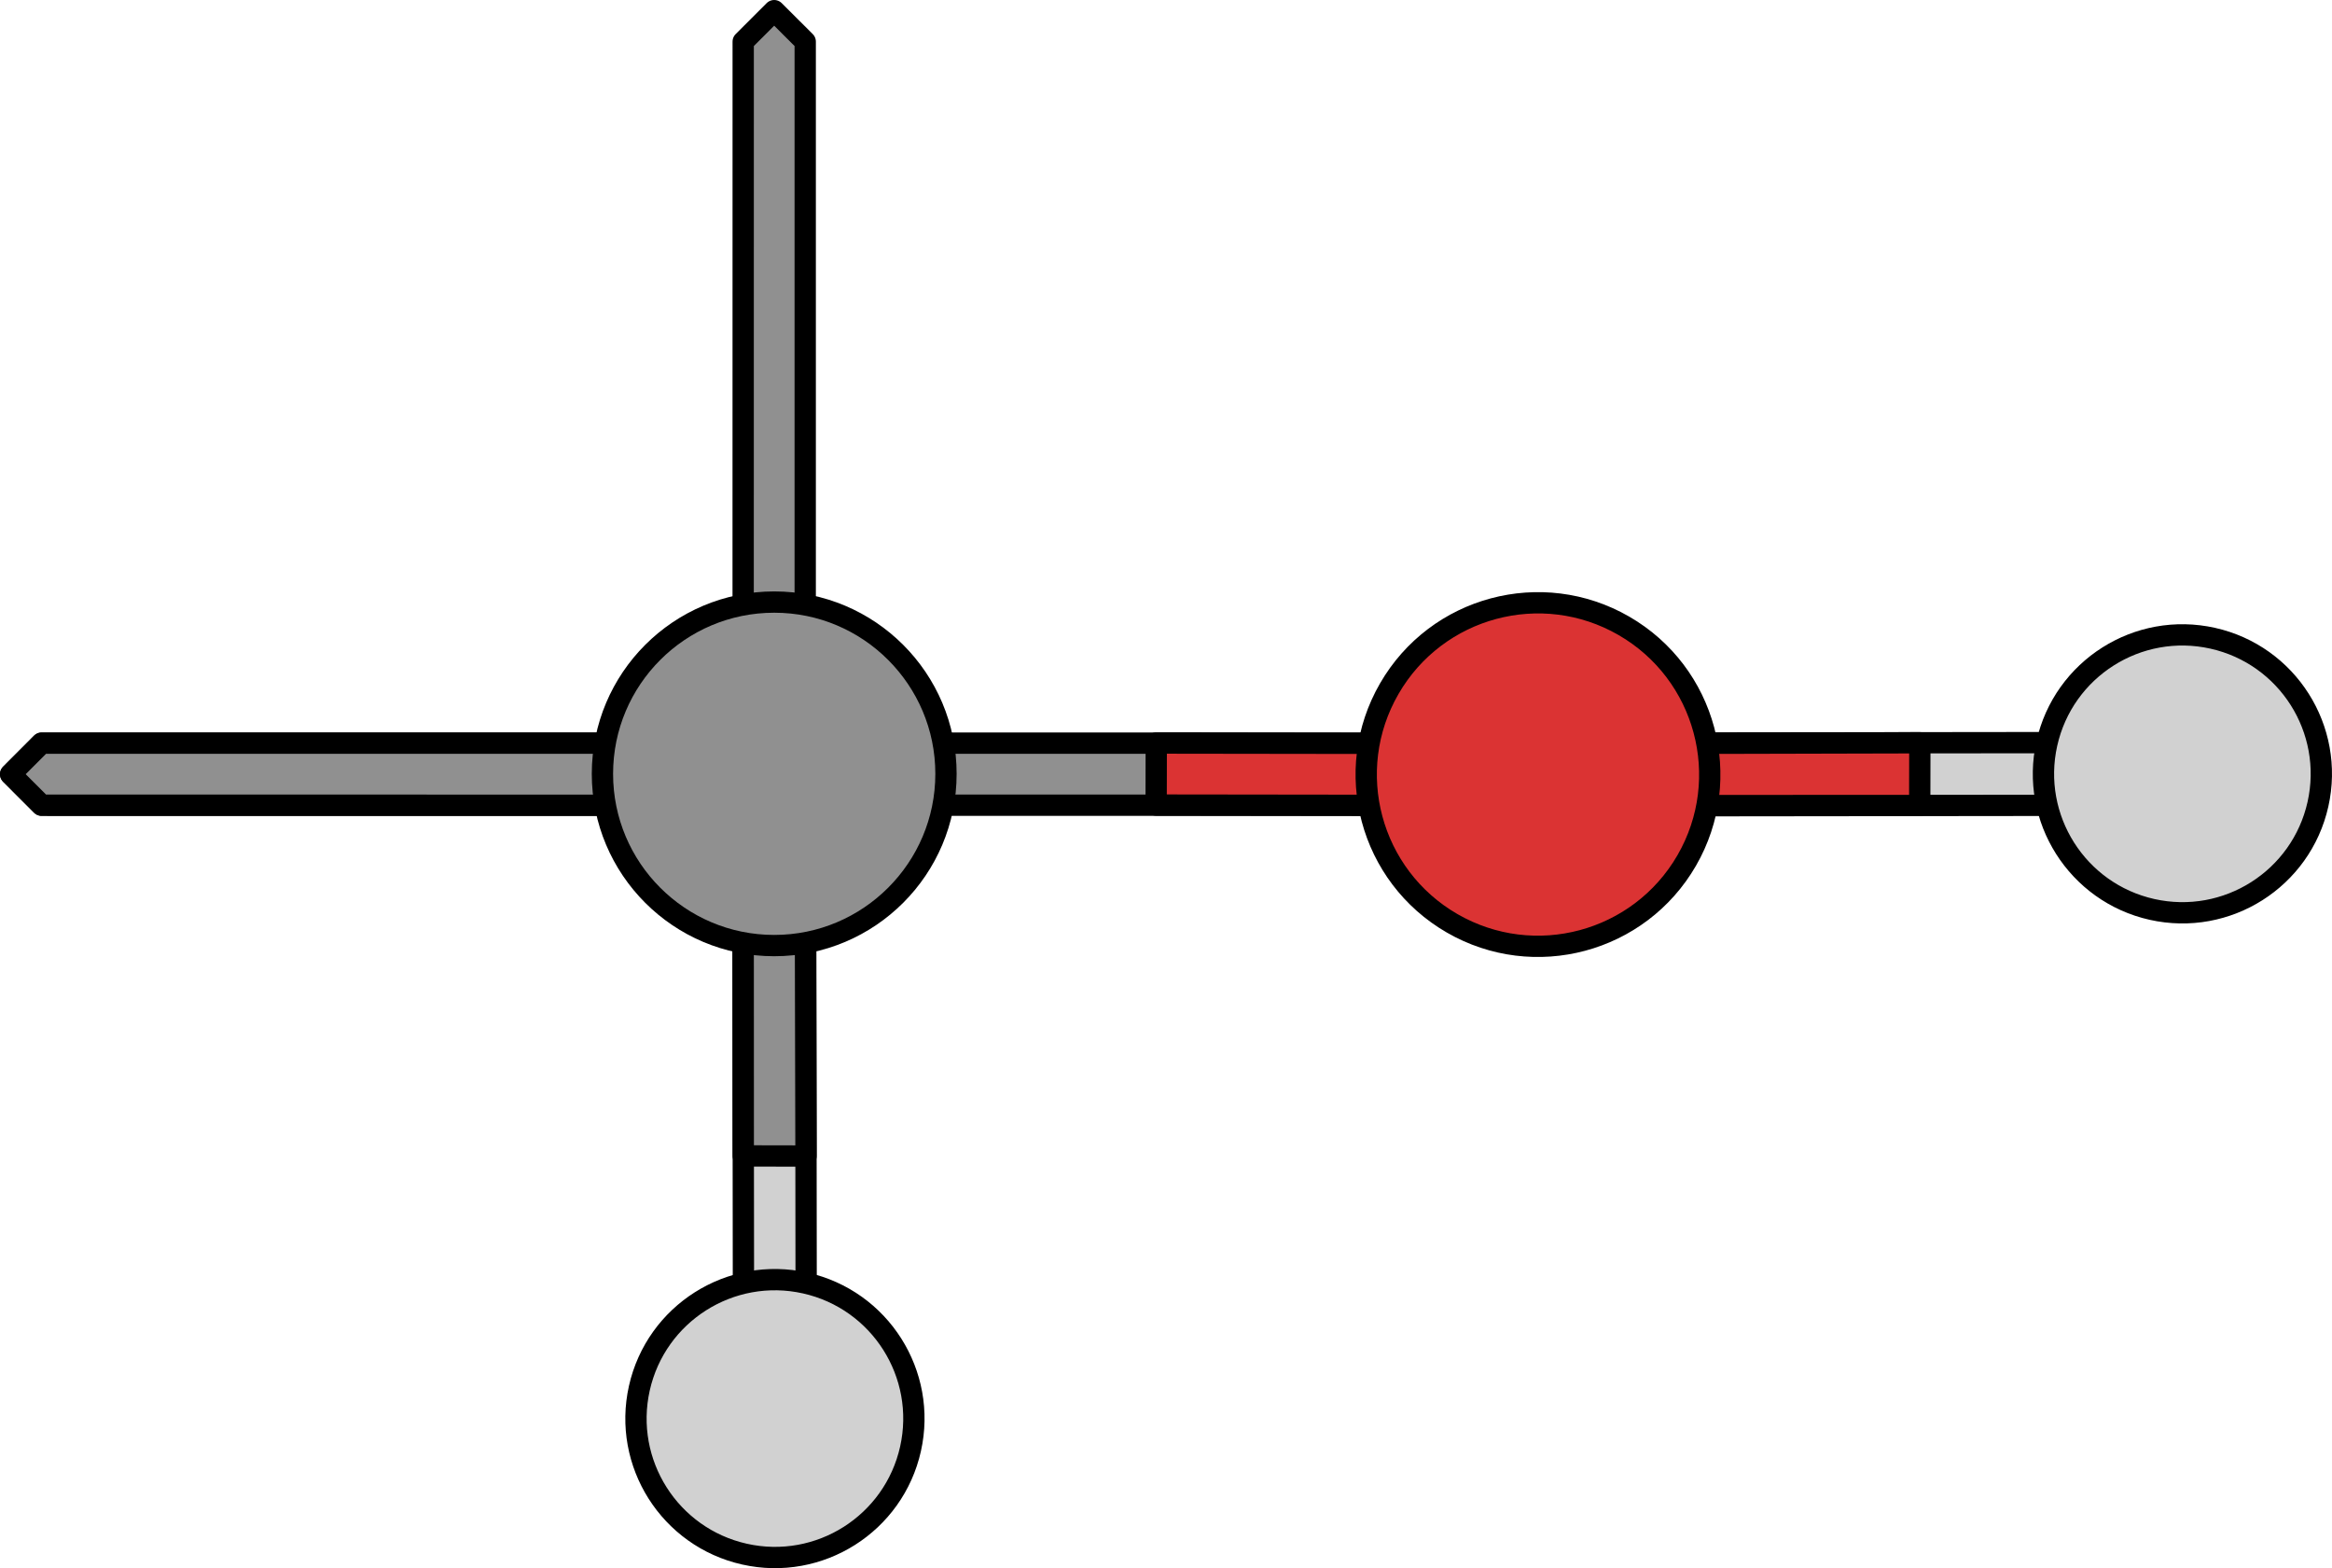 <?xml version="1.0" encoding="utf-8"?>
<!-- Generator: Adobe Illustrator 22.0.0, SVG Export Plug-In . SVG Version: 6.00 Build 0)  -->
<svg version="1.1" id="Layer_1" xmlns="http://www.w3.org/2000/svg" xmlns:xlink="http://www.w3.org/1999/xlink" x="0px" y="0px"
	 width="218.984px" height="147.262px" viewBox="0 0 218.984 147.262" enable-background="new 0 0 218.984 147.262"
	 xml:space="preserve">
<g>
	<g>
		<g>
			<polygon fill="#D1D1D1" stroke="#000000" stroke-width="2" stroke-miterlimit="10" points="69.822,130.271 69.76,75.665 
				72.701,72.714 75.648,75.656 75.711,130.265 72.77,133.212 			"/>
		</g>
		
			<polygon fill="#909090" stroke="#000000" stroke-width="2" stroke-linecap="round" stroke-linejoin="round" stroke-miterlimit="10" points="
			75.686,108.559 69.797,108.547 69.785,75.611 72.701,72.701 75.607,75.617 		"/>
		<path fill="#D1D1D1" stroke="#000000" stroke-width="2" stroke-miterlimit="10" d="M85.501,136.064
			c-1.573,7.031-8.554,11.455-15.584,9.879c-7.027-1.573-11.454-8.547-9.88-15.583c1.574-7.027,8.552-11.449,15.581-9.877
			C82.651,122.056,87.074,129.033,85.501,136.064z"/>
	</g>
	<g>
		<g>
			<g>
				<polygon fill="#D1D1D1" stroke="#000000" stroke-width="2" stroke-miterlimit="10" points="201.993,75.615 147.388,75.677 
					144.436,72.736 147.379,69.788 201.987,69.725 204.935,72.667 				"/>
			</g>
			
				<polygon fill="#DB3333" stroke="#000000" stroke-width="2" stroke-linecap="round" stroke-linejoin="round" stroke-miterlimit="10" points="
				180.281,69.75 180.269,75.64 147.334,75.652 144.423,72.736 147.339,69.83 			"/>
			<path fill="#D1D1D1" stroke="#000000" stroke-width="2" stroke-miterlimit="10" d="M207.786,59.936
				c7.031,1.573,11.455,8.554,9.879,15.584c-1.573,7.027-8.547,11.454-15.583,9.88c-7.027-1.574-11.449-8.552-9.877-15.581
				C193.779,62.785,200.755,58.363,207.786,59.936z"/>
		</g>
		<g>
			
				<polygon fill="#909090" stroke="#000000" stroke-width="2" stroke-linecap="round" stroke-linejoin="round" stroke-miterlimit="10" points="
				141.495,75.613 75.616,75.613 72.701,72.701 75.612,69.784 141.494,69.79 144.402,72.699 			"/>
			
				<polygon fill="#909090" stroke="#000000" stroke-width="2" stroke-linecap="round" stroke-linejoin="round" stroke-miterlimit="10" points="
				3.907,69.789 69.786,69.789 72.701,72.701 69.79,75.618 3.908,75.612 1,72.703 			"/>
			
				<polygon fill="#909090" stroke="#000000" stroke-width="2" stroke-linecap="round" stroke-linejoin="round" stroke-miterlimit="10" points="
				3.907,69.789 69.786,69.789 72.701,72.701 69.79,75.618 3.908,75.612 1,72.703 			"/>
			
				<polygon fill="#909090" stroke="#000000" stroke-width="2" stroke-linecap="round" stroke-linejoin="round" stroke-miterlimit="10" points="
				75.613,3.907 75.613,69.786 72.701,72.701 69.784,69.79 69.79,3.908 72.699,1 			"/>
			
				<polygon fill="#DB3333" stroke="#000000" stroke-width="2" stroke-linecap="round" stroke-linejoin="round" stroke-miterlimit="10" points="
				108.566,75.601 108.578,69.776 141.513,69.82 144.423,72.736 141.508,75.642 			"/>
			<g>
				<g>
					
						<path fill="#DB3333" stroke="#000000" stroke-width="2" stroke-linecap="round" stroke-linejoin="round" stroke-miterlimit="10" d="
						M130.457,64.672c4.451-7.714,14.317-10.358,22.032-5.904c7.712,4.452,10.355,14.318,5.903,22.031
						c-4.454,7.715-14.319,10.357-22.031,5.905C128.645,82.248,126.001,72.386,130.457,64.672z"/>
				</g>
			</g>
		</g>
	</g>
	
		<path fill="#909090" stroke="#000000" stroke-width="2" stroke-linecap="round" stroke-linejoin="round" stroke-miterlimit="10" d="
		M56.571,72.666c0.003-8.91,7.221-16.128,16.133-16.128c8.903-0.001,16.127,7.222,16.127,16.129c0,8.909-7.225,16.129-16.13,16.129
		C63.791,88.796,56.57,81.575,56.571,72.666z"/>
</g>
</svg>
